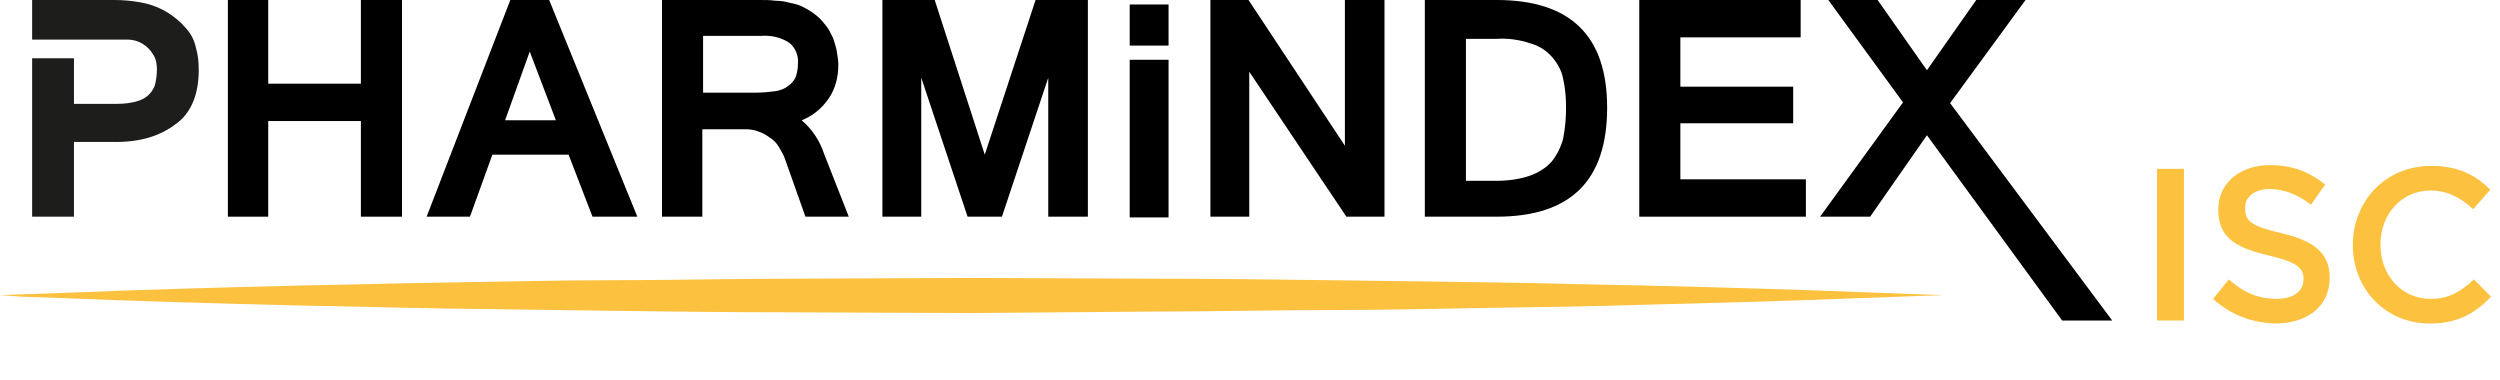 <?xml version="1.0" encoding="utf-8"?>
<!-- Generator: Adobe Illustrator 22.0.0, SVG Export Plug-In . SVG Version: 6.00 Build 0)  -->
<svg version="1.1" id="Réteg_1" xmlns="http://www.w3.org/2000/svg" xmlns:xlink="http://www.w3.org/1999/xlink" x="0px" y="0px"
	 viewBox="0 0 334.6 50.9" style="enable-background:new 0 0 334.6 50.9;" xml:space="preserve">
<style type="text/css">
	.st0{fill:#FCC13E;}
	.st1{fill:#1D1D1B;}
	.st2{enable-background:new    ;}
</style>
<title>ph_isc_logo</title>
<path d="M53.8,29h-5.5V16.2H35.9V29h-5.4V0h5.4v11.2h12.4V0h5.5V29z"/>
<path d="M85.3,29h-6l-3.2-8.3H65.9l-3,8.3h-5.8L68.3,0h5.2L85.3,29z M74.4,16.1l-3.5-9.2l-3.3,9.2H74.4z"/>
<path d="M113.6,29h-5.8l-2.8-7.9c-0.2-0.5-0.5-1-0.8-1.5c-0.3-0.5-0.7-0.9-1.2-1.2c-0.4-0.3-0.9-0.6-1.5-0.8
	c-0.5-0.2-1.1-0.3-1.7-0.3h-5.8V29h-5.4V0h13c0.8,0,1.5,0,2.2,0.1c0.7,0,1.3,0.1,2,0.3c0.6,0.1,1.3,0.3,1.8,0.6
	c0.6,0.3,1.2,0.7,1.7,1.1c0.5,0.4,0.9,0.9,1.3,1.4c0.4,0.5,0.6,1,0.9,1.6c0.2,0.6,0.4,1.2,0.5,1.8c0.1,0.6,0.2,1.2,0.2,1.8
	c0,1.6-0.4,3.2-1.3,4.5c-0.9,1.3-2.1,2.3-3.6,2.9c1.4,1.2,2.4,2.7,3,4.5L113.6,29z M94.1,12.4h7.2c0.8,0,1.7-0.1,2.5-0.2
	c0.6-0.1,1.2-0.3,1.7-0.7c0.4-0.3,0.8-0.7,1-1.2c0.2-0.6,0.3-1.2,0.3-1.8c0.1-1.1-0.4-2.2-1.2-2.8c-1.1-0.7-2.4-1-3.7-0.9h-7.8V12.4
	z"/>
<path d="M145.6,29h-5.3V10.4L134.1,29h-4.6l-6.2-18.6V29h-5.2V0h7l6.7,20.7L138.6,0h7L145.6,29z"/>
<path d="M156.4,6.1h-5.2V0.6h5.2V6.1z M156.4,29.1h-5.2V8h5.2V29.1z"/>
<path d="M185.3,29h-5.1l-13-19.4V29H162V0h5.1L180,19.5V0h5.3L185.3,29z"/>
<path d="M215.1,14.4c0,9.8-4.9,14.6-14.8,14.6h-9.6V0h9.6C210.2,0,215.1,4.8,215.1,14.4z M209.6,14.4c0-1.3-0.1-2.6-0.4-3.9
	c-0.2-1.1-0.8-2.1-1.5-2.9c-0.8-0.9-1.8-1.5-2.9-1.8c-1.5-0.5-3-0.7-4.5-0.6h-4.1v19h4.1c1.5,0,3.1-0.2,4.5-0.7
	c1.1-0.4,2.1-1,2.9-1.9c0.7-0.9,1.2-1.9,1.5-3C209.5,17.1,209.6,15.7,209.6,14.4z"/>
<path d="M241.6,29h-22.2V0h21.6v5h-16.1v6.6h15.1v4.9h-15.1V24h16.8V29z"/>
<path d="M282.7,42.9H276l-18.1-24.8L250.3,29h-6.7l11.1-15.3L244.7,0h6.6l6.6,9.4l6.6-9.4h6.6L261,13.8L282.7,42.9z"/>
<path class="st0" d="M0,39.5l2.9-0.1l8.3-0.3c7.1-0.3,17.3-0.6,29.5-0.9c6.1-0.1,12.7-0.3,19.7-0.4s14.3-0.3,22-0.3
	s15.5-0.2,23.5-0.2l24.2-0.1l24.3,0.1c8,0,15.9,0.1,23.5,0.2s15,0.2,22,0.3s13.6,0.3,19.7,0.4c12.2,0.3,22.3,0.6,29.4,0.9l8.2,0.3
	l2.9,0.1l-2.9,0.1l-8.3,0.3c-7.1,0.3-17.3,0.6-29.4,0.9c-6.1,0.2-12.7,0.3-19.7,0.4s-14.4,0.3-22,0.3s-15.5,0.2-23.5,0.2L130,41.9
	l-24.3-0.1c-8,0-15.9-0.1-23.5-0.2s-15-0.2-22-0.3S46.7,41,40.6,40.9c-12.2-0.3-22.3-0.6-29.5-0.9l-8.3-0.3L0,39.5z"/>
<path class="st1" d="M18.5,13.5c-0.9,0.3-1.9,0.4-2.9,0.4H9.9V7.8H4.3V29h5.6V19h5.6c3.9,0,6.4-1.1,8.3-2.6s2.8-4,2.8-7
	c0-1.1-0.1-2.1-0.4-3.1c-0.2-0.9-0.6-1.7-1.2-2.4c-1.6-1.9-3.8-3.2-6.3-3.6C17.6,0.1,16.4,0,15.3,0H4.3v5.3c0,0,9.6,0,12.8,0
	c1.4,0,2.7,0.8,3.4,2c0.4,0.6,0.5,1.3,0.5,2c0,0.7-0.1,1.5-0.3,2.2C20.3,12.5,19.5,13.2,18.5,13.5z"/>
<g class="st2">
	<path class="st0" d="M288.7,22.6h3.6v20.3h-3.6V22.6z"/>
</g>
<g class="st2">
	<path class="st0" d="M296.2,40l2.1-2.6c1.9,1.7,3.9,2.6,6.4,2.6c2.2,0,3.6-1,3.6-2.6v-0.1c0-1.4-0.8-2.2-4.6-3.1
		c-4.3-1-6.8-2.3-6.8-6.1v-0.1c0-3.5,2.9-5.9,6.9-5.9c3,0,5.3,0.9,7.4,2.6l-1.9,2.7c-1.8-1.4-3.7-2.1-5.5-2.1
		c-2.1,0-3.3,1.1-3.3,2.4V28c0,1.6,0.9,2.3,4.8,3.2c4.3,1,6.5,2.6,6.5,5.9v0.1c0,3.8-3,6.1-7.3,6.1C301.5,43.2,298.6,42.2,296.2,40z
		"/>
</g>
<g class="st2">
	<path class="st0" d="M314.9,32.8L314.9,32.8c0-5.8,4.3-10.6,10.5-10.6c3.7,0,6,1.3,7.9,3.2l-2.3,2.6c-1.6-1.5-3.4-2.5-5.7-2.5
		c-3.9,0-6.7,3.2-6.7,7.2v0.1c0,4,2.8,7.2,6.7,7.2c2.5,0,4.1-1,5.8-2.6l2.3,2.3c-2.1,2.2-4.4,3.6-8.2,3.6
		C319.3,43.3,314.9,38.7,314.9,32.8z"/>
</g>
</svg>
